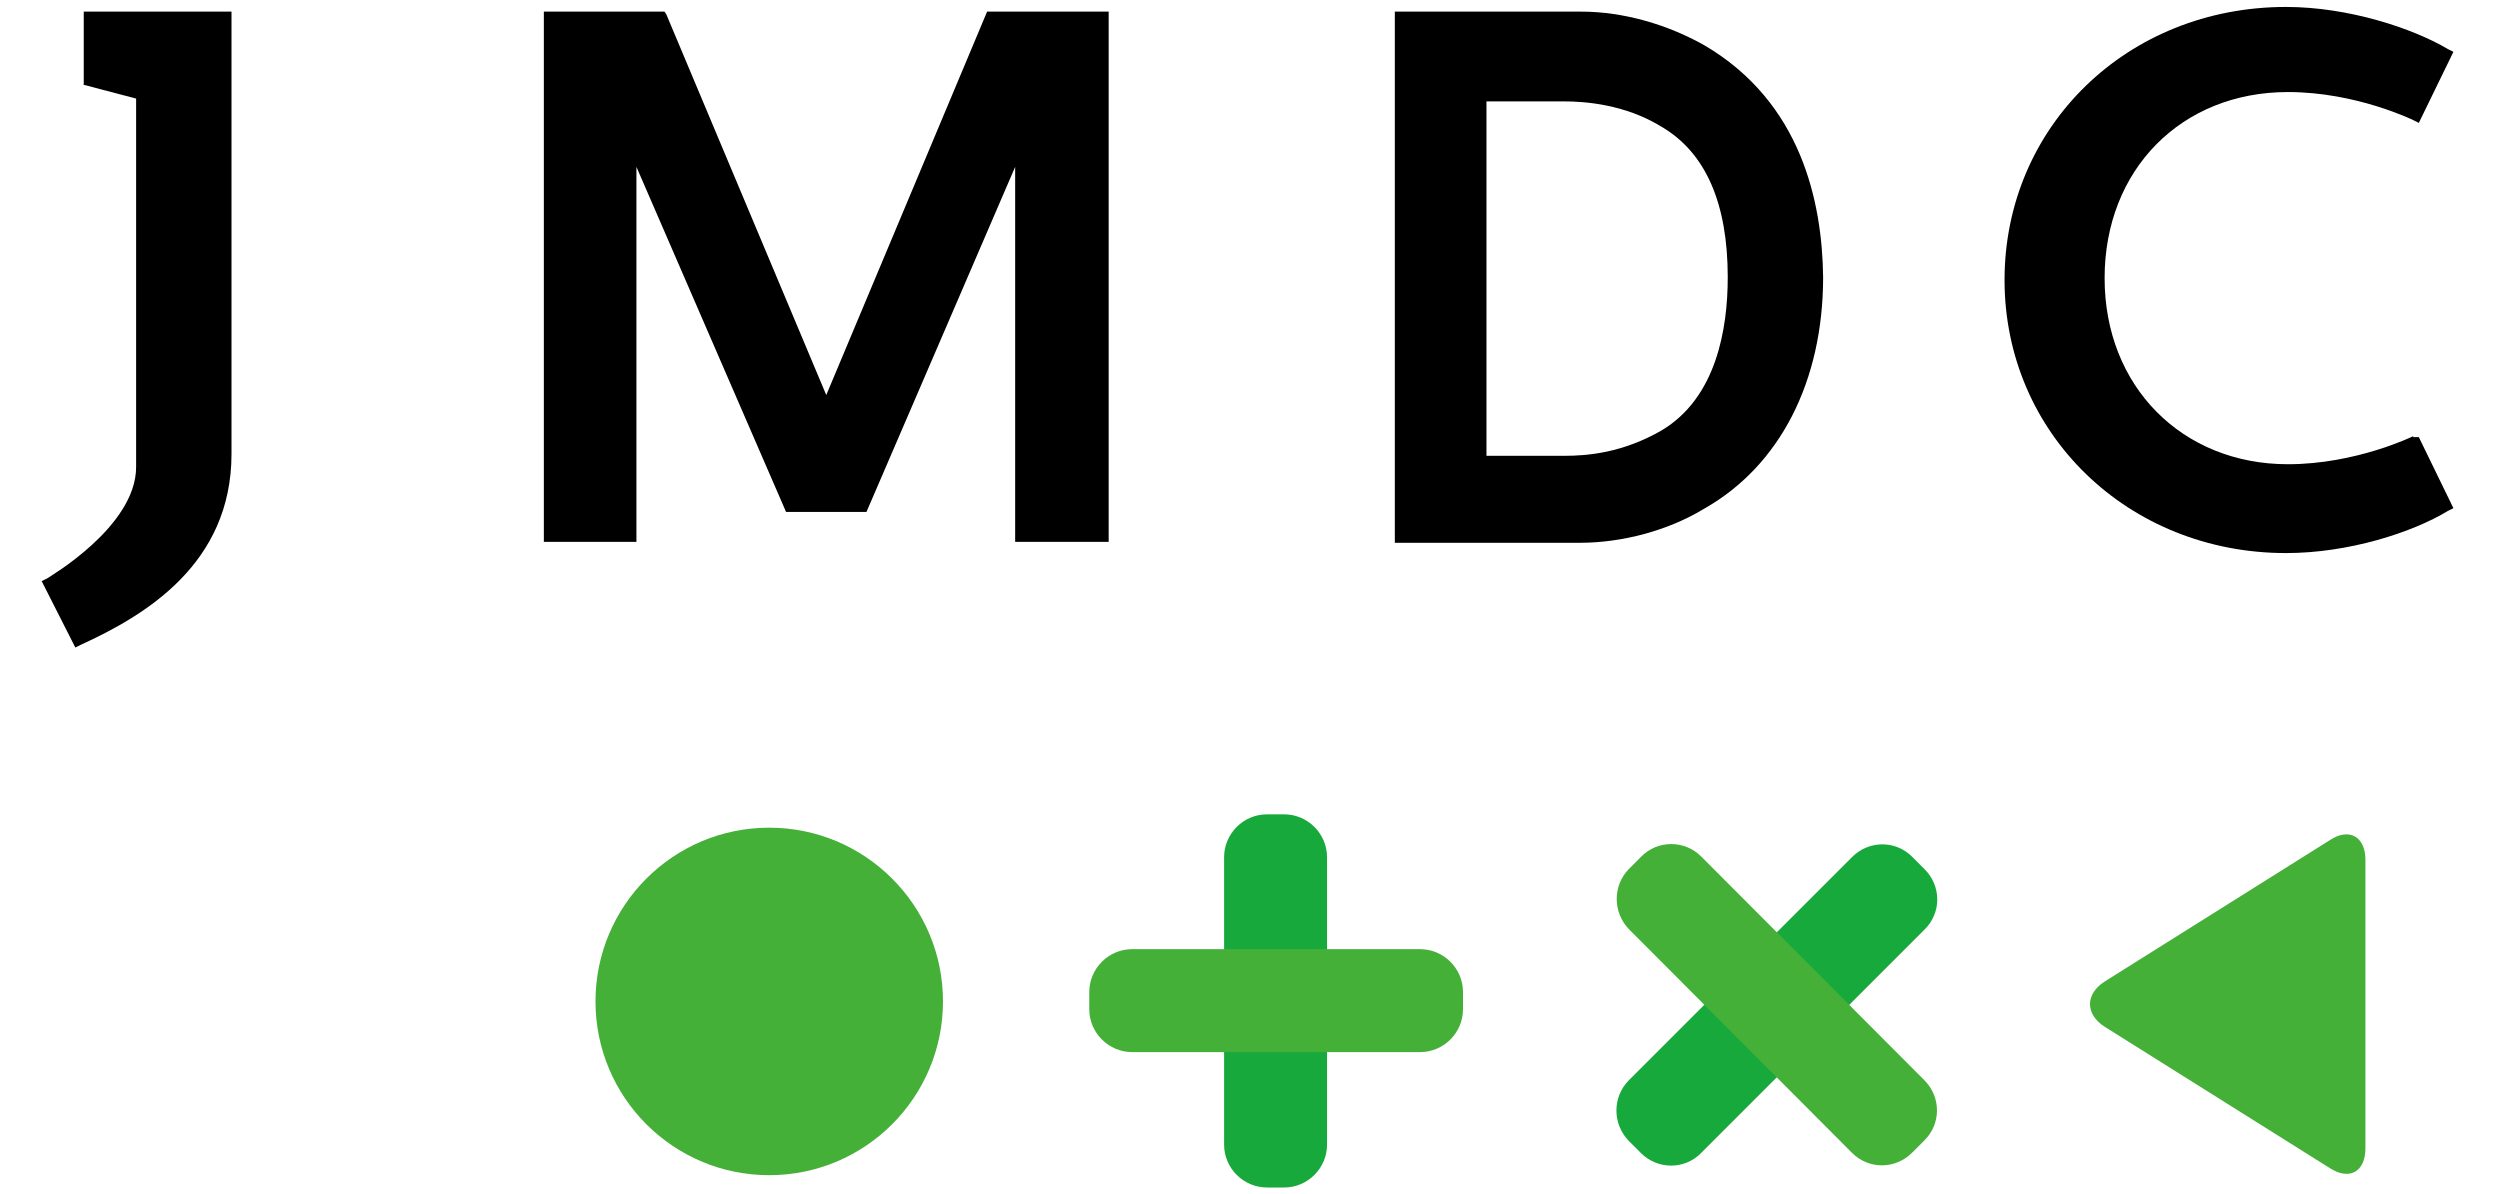 <svg width="360" height="172" viewBox="0 0 360 172" fill="none" xmlns="http://www.w3.org/2000/svg">
<path d="M11.925 12.177L19.601 14.197V67.253C19.601 75.872 6.943 83.144 6.808 83.278L6 83.682L10.848 93.243L11.656 92.839C20.813 88.665 33.336 81.258 33.336 65.368V1.673H12.06V12.177H11.925Z" fill="black"/>
<path d="M118.981 56.885L95.954 2.077L95.685 1.673H78.314V78.026H91.645V24.027L113.191 73.717H124.772L146.183 24.027V78.026H159.649V1.673H142.143L118.981 56.885Z" fill="black"/>
<path d="M245.428 6.521C240.177 3.559 233.848 1.673 227.653 1.673H200.855V78.161H227.518C233.578 78.161 240.177 76.41 245.294 73.313C256.336 67.119 262.53 54.865 262.53 39.917C262.396 29.144 259.433 14.736 245.428 6.521ZM214.052 14.601H225.229C228.192 14.601 233.982 15.005 239.234 18.237C245.698 22.007 248.795 29.414 248.795 39.917C248.795 47.324 247.179 57.288 239.234 62.002C233.578 65.234 228.596 65.638 225.229 65.638H214.052V14.601Z" fill="black"/>
<path d="M347.502 62.81C347.502 62.81 339.288 66.849 329.458 66.849C314.241 66.849 303.064 55.672 303.064 40.052C303.064 24.431 314.106 13.254 329.458 13.254C339.288 13.254 347.502 17.294 347.502 17.294L348.31 17.698L353.293 7.464L352.485 7.06C347.502 4.097 338.211 1 329.188 1C306.296 1 288.655 18.237 288.655 40.321C288.655 62.406 306.431 79.642 329.188 79.642C338.211 79.642 347.368 76.68 352.485 73.582L353.293 73.178L348.31 62.944H347.502V62.81Z" fill="black"/>
<path d="M191.094 164.826C191.094 168.197 188.333 171 184.921 171H182.443C179.072 171 176.27 168.238 176.27 164.826V123.438C176.27 120.067 179.031 117.265 182.443 117.265H184.921C188.292 117.265 191.094 120.027 191.094 123.438V164.826Z" fill="#18A93C"/>
<path d="M110.771 169.226C124.589 169.226 135.79 158.024 135.79 144.206C135.79 130.388 124.589 119.186 110.771 119.186C96.953 119.186 85.751 130.388 85.751 144.206C85.751 158.024 96.953 169.226 110.771 169.226Z" fill="#45B038"/>
<path d="M163.029 151.504C159.658 151.504 156.855 148.742 156.855 145.33V142.853C156.855 139.482 159.617 136.679 163.029 136.679H204.498C207.869 136.679 210.672 139.441 210.672 142.853V145.33C210.672 148.702 207.91 151.504 204.498 151.504H163.029Z" fill="#45B038"/>
<path d="M244.97 166.02C242.614 168.457 238.674 168.457 236.278 166.02L234.531 164.274C232.176 161.837 232.176 157.978 234.531 155.582L266.7 123.414C269.136 120.977 272.995 120.977 275.391 123.414L277.138 125.161C279.575 127.598 279.575 131.456 277.138 133.852L244.97 166.02Z" fill="#18A93C"/>
<path d="M277.099 155.541C279.536 157.978 279.536 161.837 277.099 164.233L275.352 165.98C272.915 168.417 269.057 168.417 266.66 165.98L234.573 133.812C232.218 131.375 232.218 127.516 234.573 125.12L236.32 123.373C238.676 120.936 242.615 120.936 245.012 123.373L277.099 155.541Z" fill="#45B038"/>
<path d="M340.621 123.82C340.621 120.449 338.265 119.149 335.503 120.977L303.091 141.326C300.248 143.153 300.248 146.037 303.091 147.865L335.503 168.214C338.346 170.041 340.621 168.701 340.621 165.37V123.82Z" fill="#45B038"/>
</svg>
